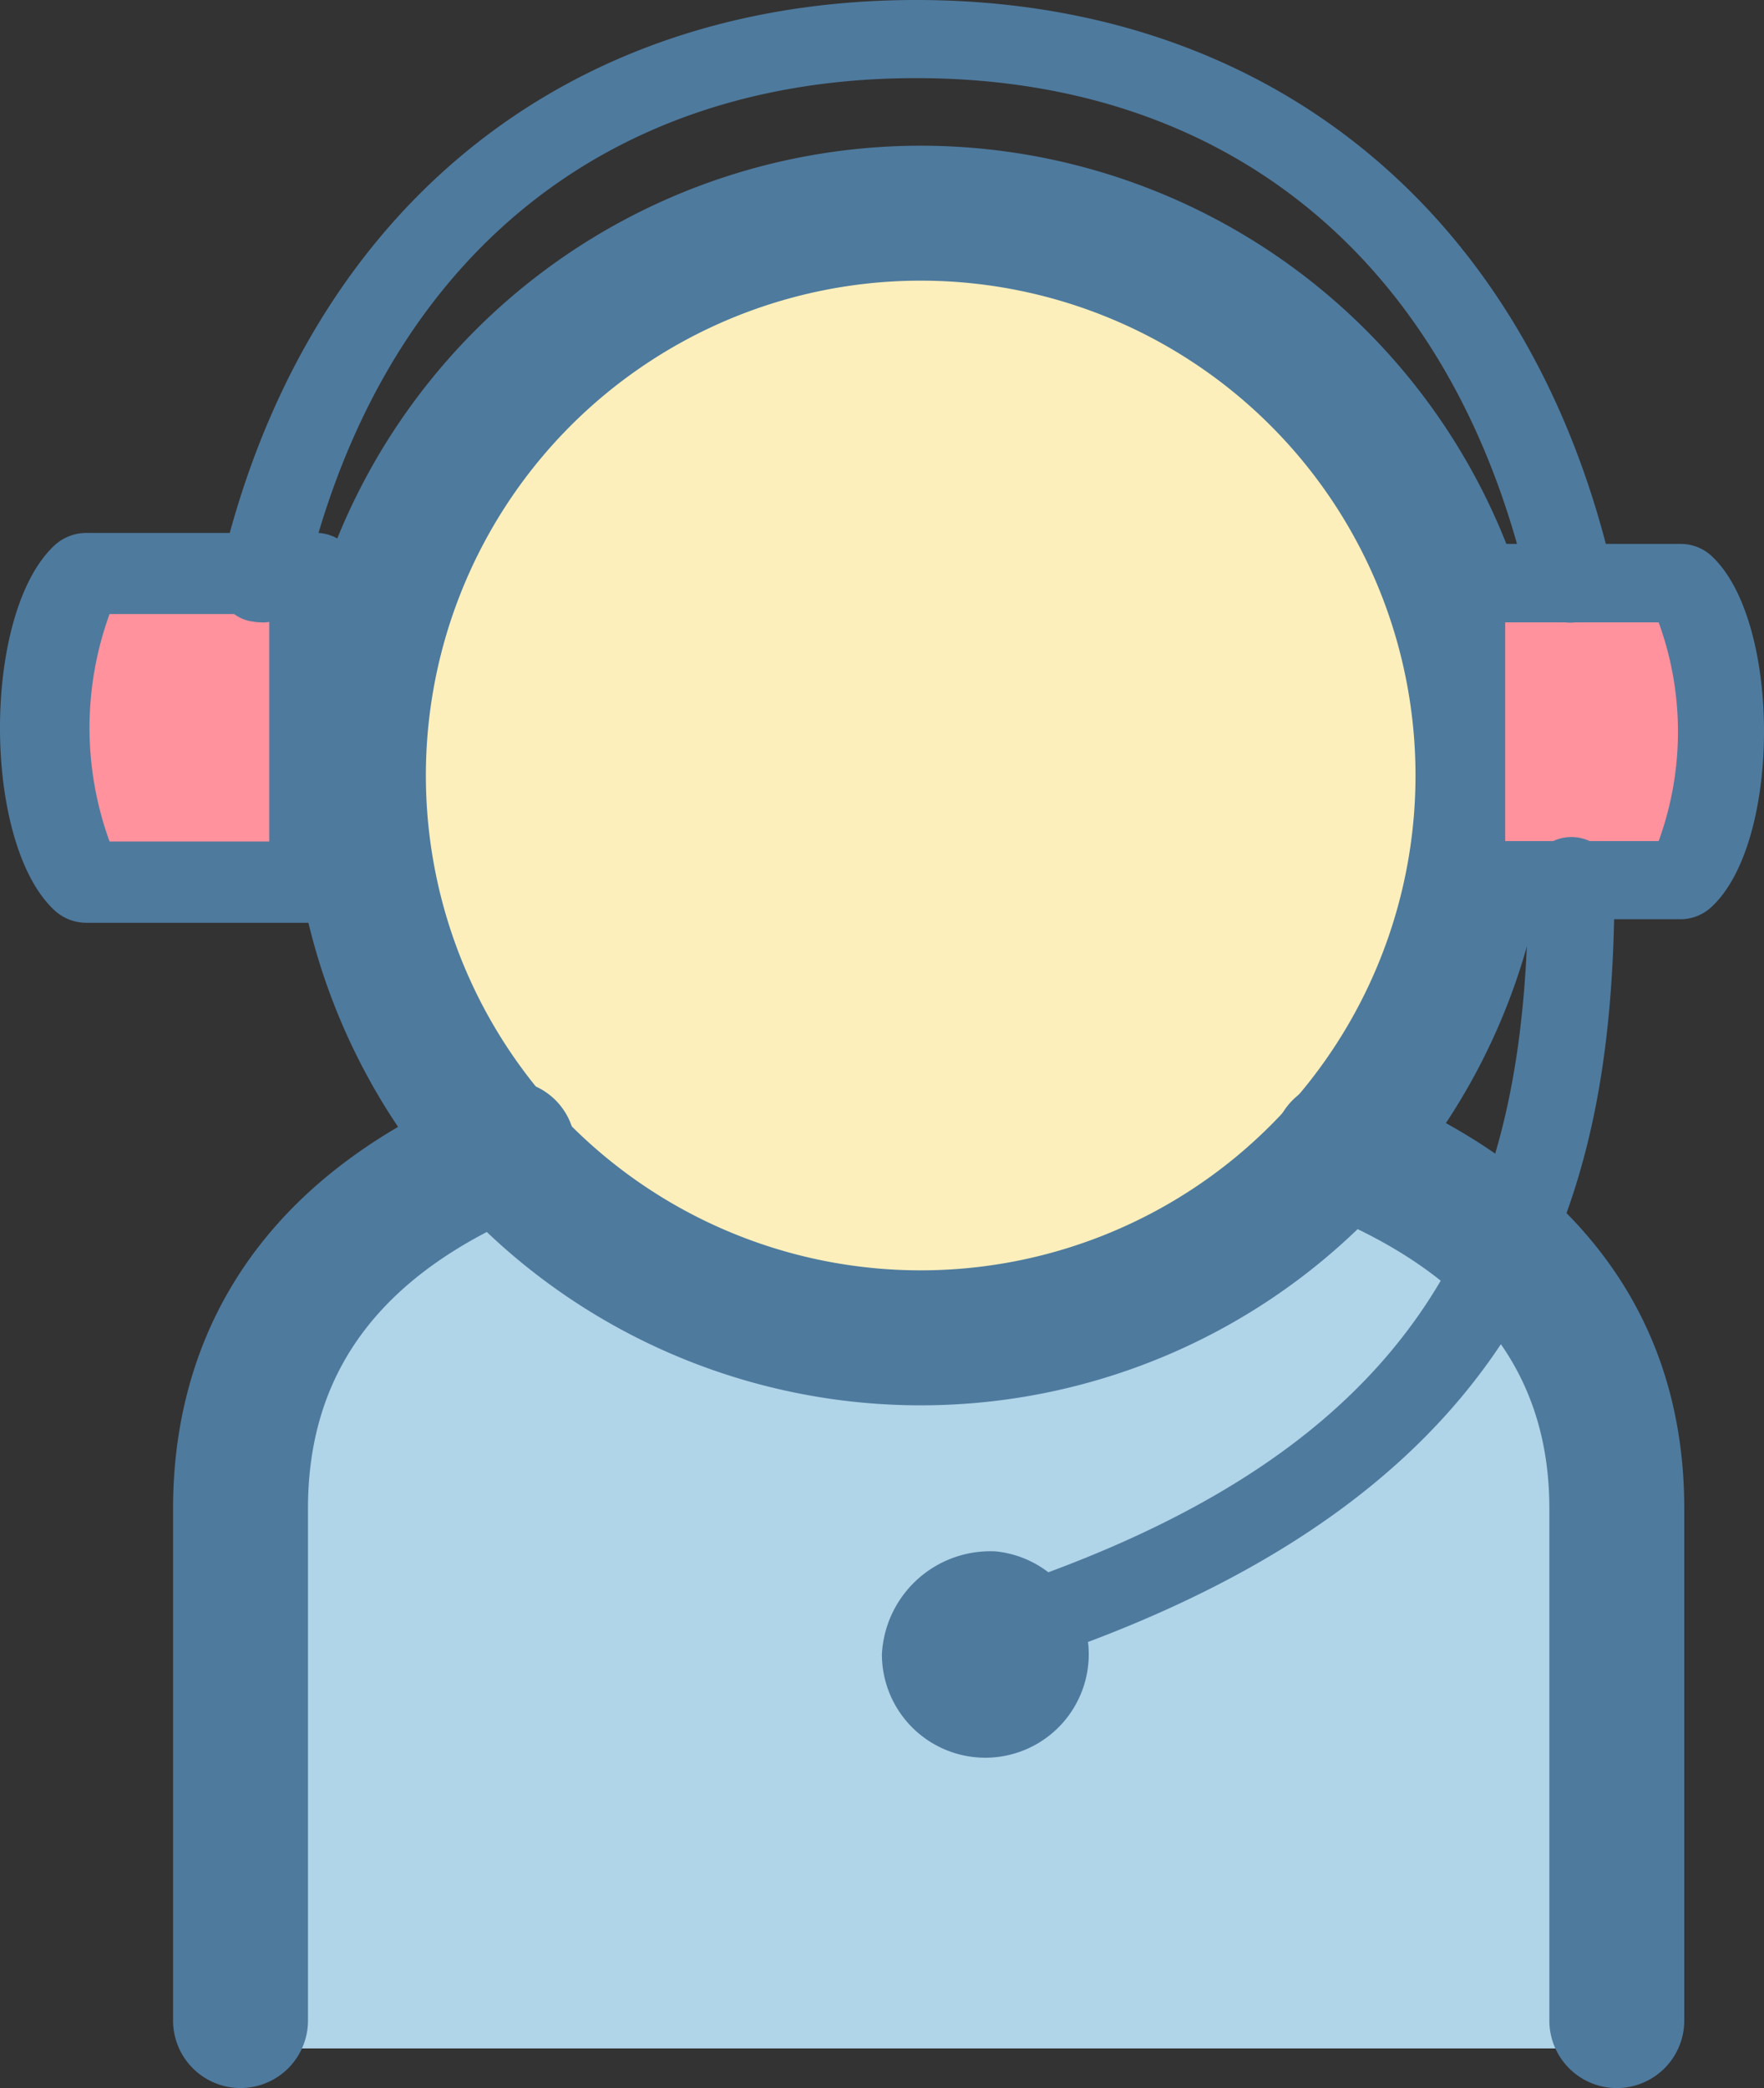 <?xml version="1.0" encoding="UTF-8"?> <svg xmlns="http://www.w3.org/2000/svg" width="44.979" height="53.239" viewBox="0 0 44.979 53.239"><rect x="0" y="0" width="44.979" height="53.239" fill="#333333" stroke="none"/><g id="Component_71_1" data-name="Component 71 – 1" transform="translate(0 0.001)"><g id="Group_6082" data-name="Group 6082" transform="translate(4.414 3.714)"><g id="Group_6077" data-name="Group 6077" transform="translate(2.358 2.469)"><path id="Path_8567" data-name="Path 8567" d="M4279.4,1136.335a13.59,13.59,0,1,0-13.5-13.593,13.591,13.591,0,0,0,13.5,13.593Z" transform="translate(-4262.714 -1109.157)" fill="#fcefbb"></path><path id="Path_8568" data-name="Path 8568" d="M4279.931,1210.527a14.937,14.937,0,0,1-8.038,4.405l-5.4.024a14.915,14.915,0,0,1-8.206-4.426c-3.935,1.772-5.871,4.478-5.871,8.275v13.767h33.6V1218.8C4286.019,1215,4284.011,1212.3,4279.931,1210.527Z" transform="translate(-4252.422 -1186.528)" fill="#b0d4e8"></path></g><g id="Group_6081" data-name="Group 6081"><g id="Group_6078" data-name="Group 6078" transform="translate(3.193)"><path id="Path_8569" data-name="Path 8569" d="M4271.912,1130.845a16.058,16.058,0,1,1,15.964-16.062A16.058,16.058,0,0,1,4271.912,1130.845Zm0-28.675a12.617,12.617,0,1,0,12.522,12.613,12.617,12.617,0,0,0-12.522-12.613Z" transform="translate(-4255.948 -1098.729)" fill="#4e7a9e"></path></g><g id="Group_6079" data-name="Group 6079" transform="translate(28.083 23.845)"><path id="Path_8570" data-name="Path 8570" d="M4369.815,1225.127a1.721,1.721,0,0,1-1.722-1.721V1210.35c0-3.5-1.939-5.985-5.929-7.583a1.721,1.721,0,1,1,1.28-3.194c3.689,1.478,8.089,4.549,8.089,10.778v13.057a1.721,1.721,0,0,1-1.719,1.719Z" transform="translate(-4361.084 -1199.448)" fill="#4e7a9e"></path></g><g id="Group_6080" data-name="Group 6080" transform="translate(0 23.845)"><path id="Path_8571" data-name="Path 8571" d="M4244.183,1225.127a1.72,1.72,0,0,1-1.721-1.721V1210.35c0-3.429,1.361-8.081,7.846-10.77a1.721,1.721,0,1,1,1.318,3.179c-3.852,1.6-5.724,4.08-5.724,7.591v13.056a1.72,1.72,0,0,1-1.72,1.721Z" transform="translate(-4242.463 -1199.449)" fill="#4e7a9e"></path></g></g></g><path id="Path_8572" data-name="Path 8572" d="M4235.472,1144.781h-5.792c-1.448,1.313-1.448,6.562,0,7.875h5.792Z" transform="translate(-4227.463 -1130.164)" fill="#ff929d"></path><path id="Path_8573" data-name="Path 8573" d="M4379.975,1144.781h5.792c1.448,1.313,1.448,6.562,0,7.875h-5.792Z" transform="translate(-4343.005 -1130.164)" fill="#ff929d"></path><path id="Path_8574" data-name="Path 8574" d="M4248.412,1098.908a1.2,1.2,0,0,1-.222-.021,1,1,0,0,1-.854-1.175c2.078-9.188,8.724-14.672,17.776-14.672s15.7,5.484,17.779,14.672a1,1,0,0,1-.855,1.175,1.09,1.09,0,0,1-1.3-.776c-1.883-8.312-7.577-13.079-15.627-13.079s-13.745,4.767-15.625,13.079a1.078,1.078,0,0,1-1.072.8Z" transform="translate(-4241.749 -1083.041)" fill="#4e7a9e"></path><path id="Path_8575" data-name="Path 8575" d="M4231.826,1150.351h-5.792a1.2,1.2,0,0,1-.808-.3c-1.879-1.7-1.879-7.637,0-9.34a1.2,1.2,0,0,1,.808-.3h5.792a1.094,1.094,0,0,1,1.143,1.036v7.875A1.094,1.094,0,0,1,4231.826,1150.351Zm-5.215-2.072h4.071v-5.8h-4.071a8.478,8.478,0,0,0,0,5.8Z" transform="translate(-4223.817 -1126.824)" fill="#4e7a9e"></path><path id="Path_8576" data-name="Path 8576" d="M4383.312,1151.211h-5.567a1.051,1.051,0,0,1-1.1-1v-7.569a1.052,1.052,0,0,1,1.1-1h5.567a1.16,1.16,0,0,1,.777.292c1.806,1.637,1.806,7.341,0,8.978a1.159,1.159,0,0,1-.777.3Zm-4.468-1.992h3.913a8.142,8.142,0,0,0,0-5.577h-3.913Z" transform="translate(-4340.464 -1127.775)" fill="#4e7a9e"></path><path id="Path_8577" data-name="Path 8577" d="M4330.715,1194.536a1.1,1.1,0,0,1-1.028-.646.971.971,0,0,1,.643-1.282c10.959-3.724,13.206-9.885,13.206-17.99a1.1,1.1,0,1,1,2.2,0c0,7.73-1.772,15.485-14.631,19.855a1.205,1.205,0,0,1-.389.063Z" transform="translate(-4304.568 -1152.177)" fill="#4e7a9e"></path><path id="Path_8578" data-name="Path 8578" d="M4321.708,1250.114a2.637,2.637,0,1,1-2.9,2.624,2.769,2.769,0,0,1,2.9-2.624Z" transform="translate(-4296.321 -1210.56)" fill="#4e7a9e"></path></g></svg> 